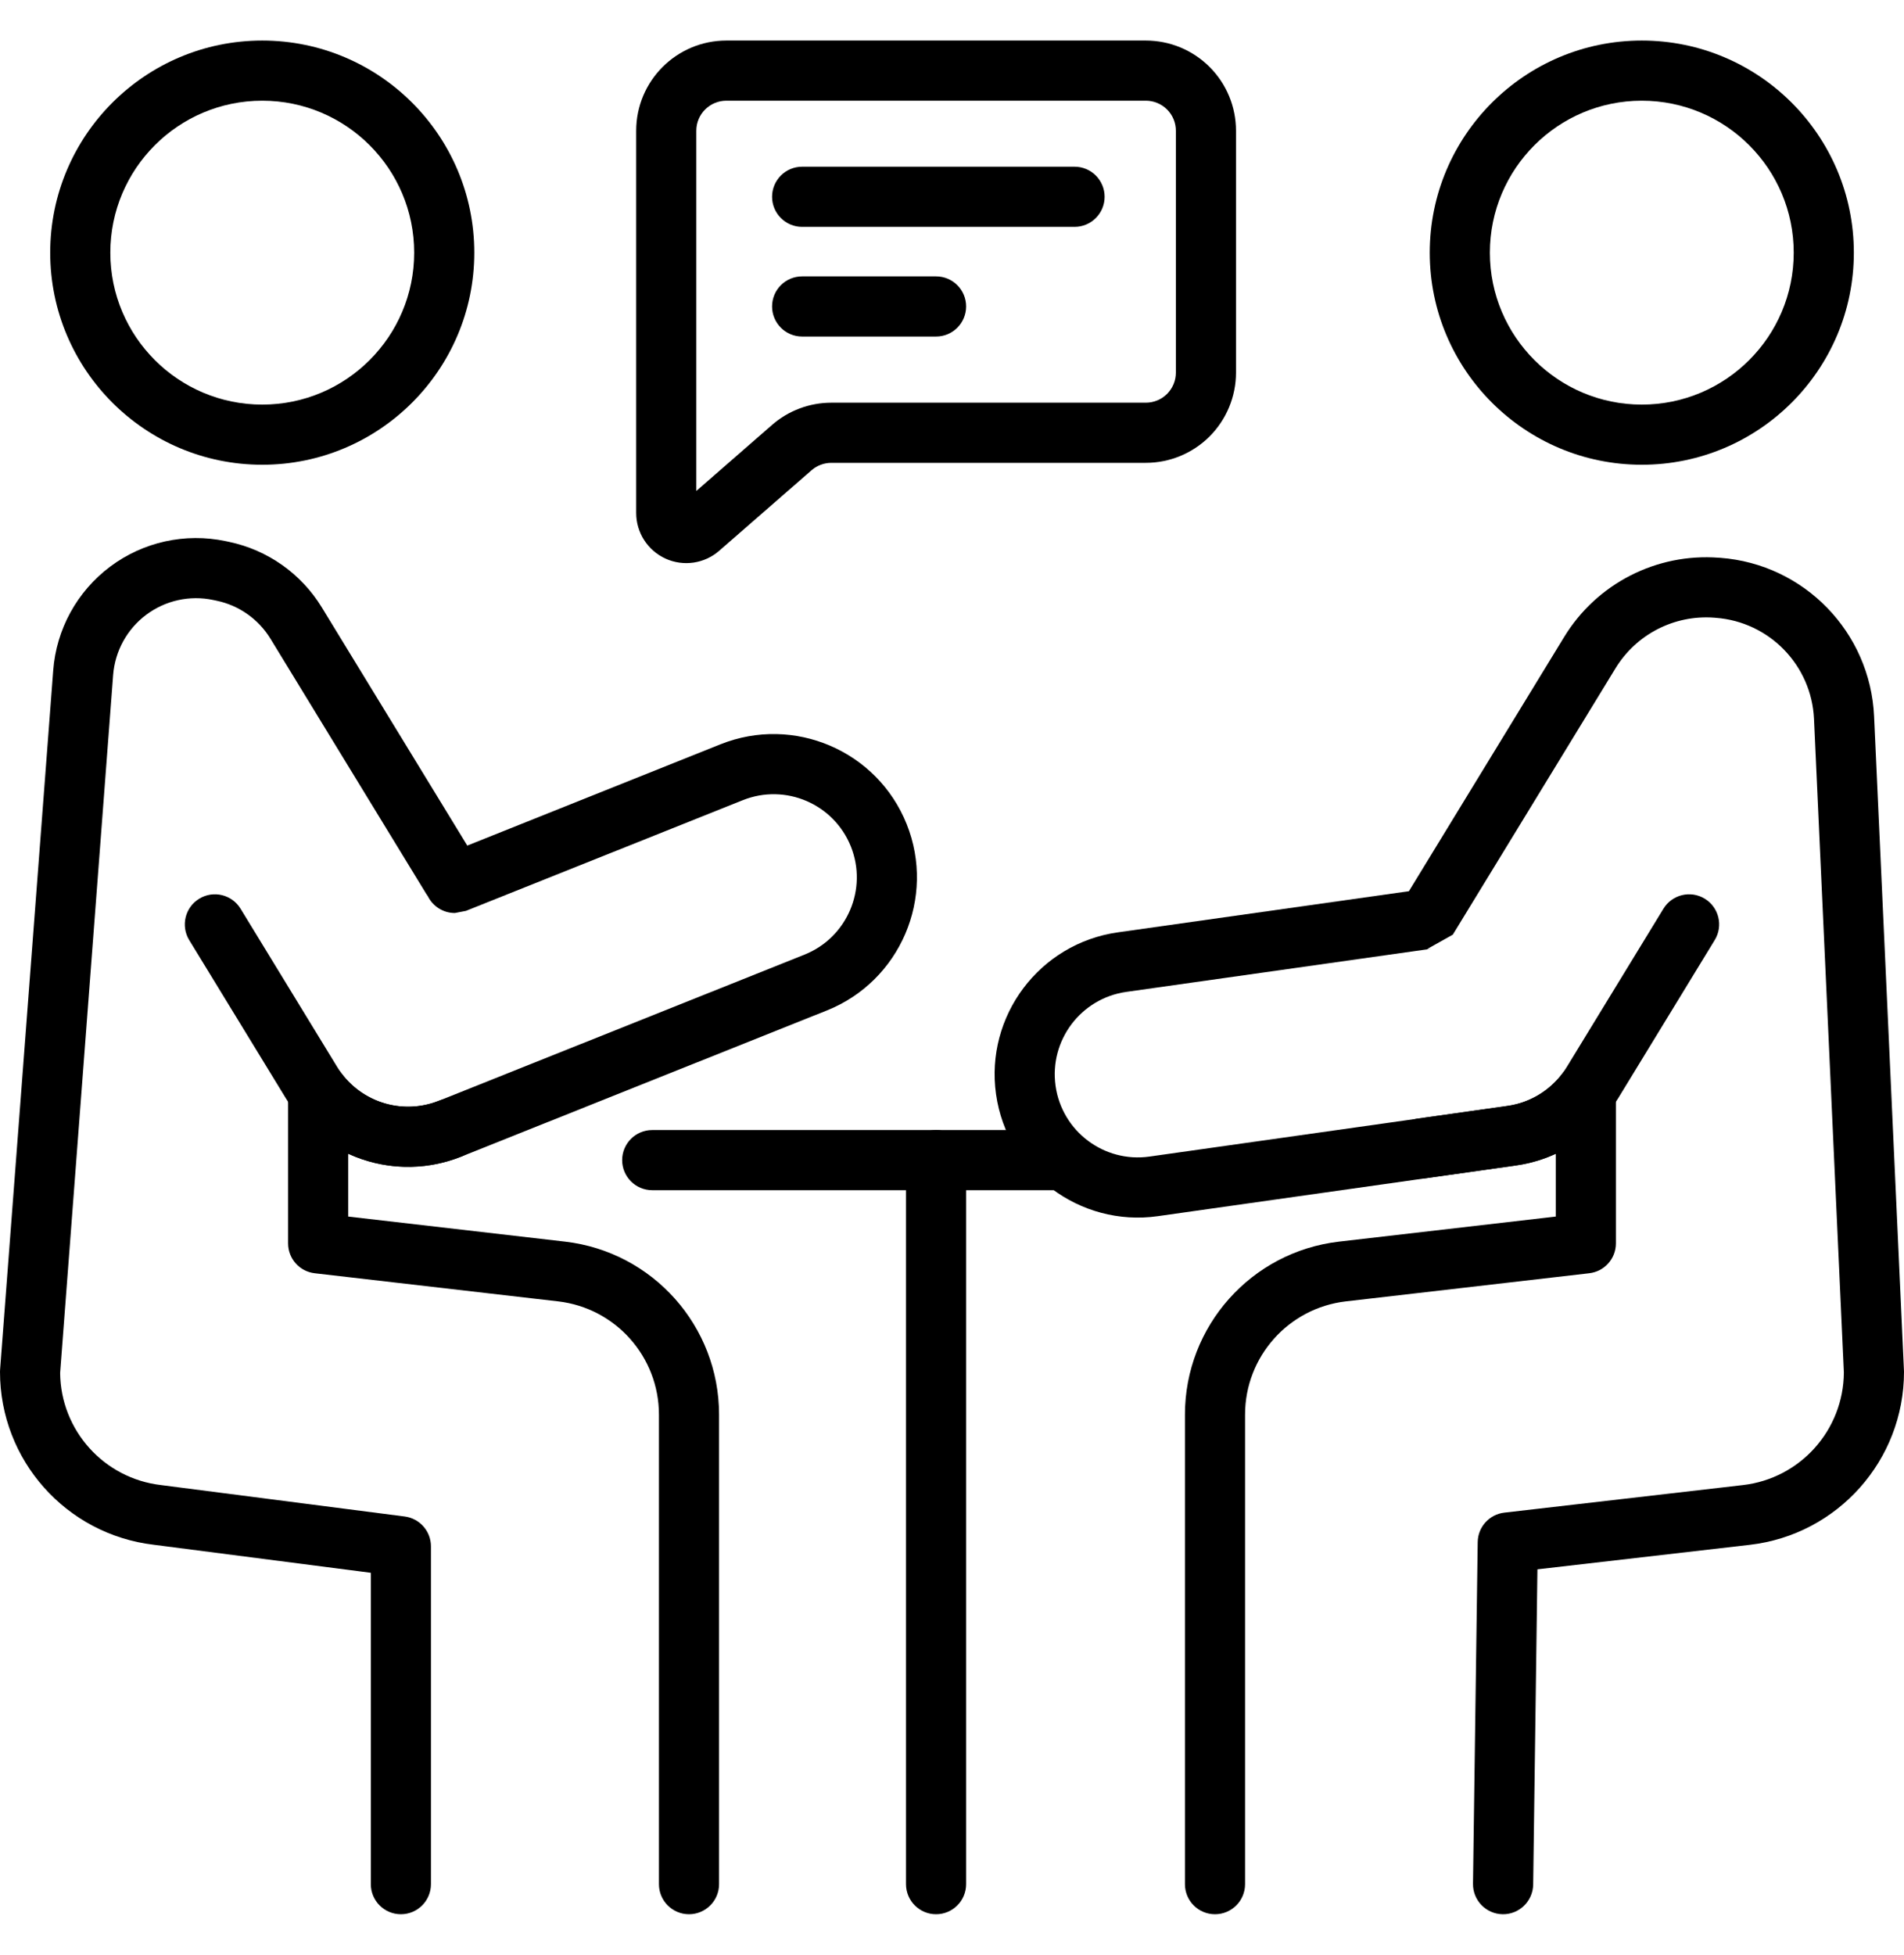<svg xmlns="http://www.w3.org/2000/svg" width="38" height="39" viewBox="0 0 38 39" fill="none"><g id="talk 1" clip-path="url(#clip0_1853_5432)"><g id="Group"><g id="Group_2"><path id="Vector" fill-rule="evenodd" clip-rule="evenodd" d="M13.017 23.745H21.066C21.397 23.745 21.666 23.476 21.666 23.145C21.666 22.814 21.397 22.545 21.066 22.545H13.017C12.686 22.545 12.417 22.814 12.417 23.145C12.417 23.476 12.686 23.745 13.017 23.745Z" fill="black"></path><path id="Vector_2" fill-rule="evenodd" clip-rule="evenodd" d="M18.082 23.145V37.59C18.082 37.921 18.351 38.19 18.682 38.19C19.013 38.19 19.282 37.921 19.282 37.59V23.145C19.282 22.814 19.013 22.545 18.682 22.545C18.351 22.545 18.082 22.814 18.082 23.145Z" fill="black"></path><path id="Vector_3" fill-rule="evenodd" clip-rule="evenodd" d="M5.234 0.809C2.898 0.809 1.002 2.705 1.002 5.041C1.002 7.376 2.898 9.272 5.234 9.272C7.569 9.272 9.466 7.376 9.466 5.041C9.466 2.705 7.569 0.809 5.234 0.809ZM5.234 2.009C6.907 2.009 8.266 3.367 8.266 5.041C8.266 6.714 6.907 8.072 5.234 8.072C3.56 8.072 2.202 6.714 2.202 5.041C2.202 3.367 3.56 2.009 5.234 2.009Z" fill="black"></path><path id="Vector_4" fill-rule="evenodd" clip-rule="evenodd" d="M32.767 0.809C30.432 0.809 28.535 2.705 28.535 5.041C28.535 7.376 30.432 9.272 32.767 9.272C35.102 9.272 36.999 7.376 36.999 5.041C36.999 2.705 35.102 0.809 32.767 0.809ZM32.767 2.009C34.44 2.009 35.799 3.367 35.799 5.041C35.799 6.714 34.44 8.072 32.767 8.072C31.094 8.072 29.735 6.714 29.735 5.041C29.735 3.367 31.094 2.009 32.767 2.009Z" fill="black"></path><path id="Vector_5" fill-rule="evenodd" clip-rule="evenodd" d="M8.54 17.882C8.64 18.082 8.845 18.215 9.078 18.215L9.3 18.172L14.825 15.964C15.676 15.624 16.642 16.038 16.982 16.889C17.321 17.739 16.907 18.705 16.057 19.045L8.76 21.961C8.063 22.24 7.274 22.014 6.827 21.429C6.671 21.224 6.402 21.142 6.158 21.224C5.914 21.306 5.75 21.535 5.75 21.793V24.806C5.75 25.111 5.978 25.367 6.281 25.402L11.137 25.963C12.285 26.095 13.151 27.067 13.151 28.223V37.59C13.151 37.921 13.42 38.19 13.751 38.19C14.082 38.19 14.351 37.921 14.351 37.59V28.223C14.351 26.457 13.028 24.973 11.275 24.771L6.95 24.271V23.018C7.642 23.336 8.455 23.375 9.206 23.075L16.503 20.159C17.967 19.573 18.681 17.908 18.096 16.443C17.51 14.978 15.845 14.264 14.38 14.849L9.326 16.87L6.422 12.117C6.012 11.446 5.344 10.974 4.574 10.811C4.551 10.806 4.527 10.801 4.503 10.796C3.697 10.626 2.857 10.811 2.198 11.305C1.538 11.8 1.124 12.554 1.062 13.376C0.709 18.018 0.002 27.322 0.002 27.322C0 27.337 0 27.353 0 27.368C0 29.131 1.32 30.614 3.071 30.819L7.401 31.378V37.59C7.401 37.921 7.67 38.19 8.001 38.19C8.332 38.19 8.601 37.921 8.601 37.59V30.851C8.601 30.549 8.377 30.294 8.078 30.255L3.214 29.628C2.074 29.496 1.212 28.537 1.2 27.392C1.2 27.389 2.258 13.467 2.258 13.467C2.295 12.99 2.535 12.552 2.917 12.266C3.3 11.979 3.787 11.871 4.255 11.97L4.326 11.985C4.772 12.079 5.16 12.354 5.398 12.743C6.305 14.229 8.145 17.24 8.504 17.828C8.516 17.847 8.528 17.865 8.54 17.882Z" fill="black"></path><path id="Vector_6" fill-rule="evenodd" clip-rule="evenodd" d="M3.776 18.755L5.705 21.911C6.431 23.1 7.911 23.592 9.205 23.075C9.513 22.952 9.663 22.602 9.54 22.295C9.417 21.988 9.067 21.838 8.76 21.96C8.009 22.261 7.151 21.976 6.729 21.285L4.801 18.129C4.628 17.846 4.258 17.757 3.976 17.93C3.693 18.102 3.604 18.472 3.776 18.755Z" fill="black"></path><path id="Vector_7" fill-rule="evenodd" clip-rule="evenodd" d="M28.119 17.78L22.309 18.601C20.747 18.822 19.658 20.27 19.879 21.832C20.1 23.394 21.548 24.484 23.11 24.263L30.255 23.252C30.534 23.213 30.801 23.134 31.05 23.019V24.271L26.725 24.771C24.972 24.974 23.649 26.458 23.649 28.223V37.59C23.649 37.922 23.917 38.19 24.249 38.19C24.58 38.19 24.849 37.922 24.849 37.59V28.223C24.849 27.067 25.715 26.095 26.863 25.963L31.717 25.402H31.716C32.017 25.369 32.25 25.115 32.25 24.806V21.793C32.25 21.535 32.086 21.307 31.842 21.225C31.599 21.142 31.329 21.224 31.173 21.429C30.91 21.773 30.521 22.003 30.087 22.064L22.942 23.074C22.035 23.203 21.195 22.571 21.067 21.664C20.939 20.758 21.571 19.918 22.477 19.789L28.566 18.928L28.483 18.934L28.995 18.647L32.242 13.333C32.657 12.653 33.417 12.264 34.211 12.323C34.223 12.324 34.233 12.325 34.245 12.326C35.314 12.407 36.155 13.273 36.204 14.344L36.8 27.381C36.793 28.531 35.929 29.496 34.786 29.628L30.023 30.178C29.723 30.213 29.496 30.464 29.492 30.766L29.398 37.582C29.394 37.913 29.659 38.185 29.99 38.19C30.321 38.195 30.594 37.929 30.599 37.598L30.684 31.309L34.923 30.82C36.676 30.618 38 29.133 38 27.368C38 27.359 37.999 27.35 37.999 27.341C37.999 27.341 37.601 18.635 37.403 14.29C37.326 12.612 36.009 11.255 34.335 11.129C34.324 11.129 34.312 11.127 34.302 11.127C33.059 11.033 31.868 11.643 31.218 12.707L28.119 17.78Z" fill="black"></path><path id="Vector_8" fill-rule="evenodd" clip-rule="evenodd" d="M24.668 2.609C24.668 2.131 24.479 1.673 24.141 1.336C23.803 0.998 23.346 0.809 22.868 0.809H14.497C13.503 0.809 12.697 1.615 12.697 2.609V10.234C12.697 10.626 12.926 10.982 13.283 11.145C13.64 11.307 14.059 11.246 14.354 10.988C14.931 10.485 15.745 9.777 16.198 9.381C16.307 9.286 16.447 9.234 16.592 9.234H22.868C23.346 9.234 23.803 9.044 24.141 8.707C24.478 8.369 24.668 7.911 24.668 7.434V2.609H24.668ZM13.897 9.795V2.609C13.897 2.277 14.166 2.009 14.497 2.009H22.868C23.027 2.009 23.18 2.072 23.293 2.185C23.405 2.297 23.468 2.449 23.468 2.609V7.434C23.468 7.593 23.405 7.745 23.293 7.858C23.18 7.971 23.027 8.034 22.868 8.034H16.592C16.157 8.034 15.737 8.191 15.409 8.477L13.897 9.795Z" fill="black"></path><path id="Vector_9" fill-rule="evenodd" clip-rule="evenodd" d="M16.009 4.526H21.446C21.777 4.526 22.046 4.257 22.046 3.926C22.046 3.595 21.777 3.326 21.446 3.326H16.009C15.678 3.326 15.409 3.595 15.409 3.926C15.409 4.257 15.678 4.526 16.009 4.526Z" fill="black"></path><path id="Vector_10" fill-rule="evenodd" clip-rule="evenodd" d="M16.009 6.714H18.682C19.013 6.714 19.282 6.445 19.282 6.114C19.282 5.782 19.013 5.514 18.682 5.514H16.009C15.678 5.514 15.409 5.782 15.409 6.114C15.409 6.445 15.678 6.714 16.009 6.714Z" fill="black"></path><path id="Vector_11" fill-rule="evenodd" clip-rule="evenodd" d="M28.453 23.506L30.256 23.251C31.102 23.131 31.85 22.64 32.295 21.911L34.223 18.754C34.396 18.472 34.306 18.102 34.024 17.93C33.742 17.757 33.372 17.846 33.199 18.129L31.271 21.285C31.013 21.708 30.578 21.993 30.088 22.063L28.285 22.318C27.957 22.364 27.728 22.668 27.774 22.996C27.821 23.324 28.125 23.552 28.453 23.506Z" fill="black"></path></g></g></g><defs><clipPath id="clip0_1853_5432"><rect width="38" height="38" fill="white" transform="translate(0 0.5)"></rect></clipPath></defs></svg>